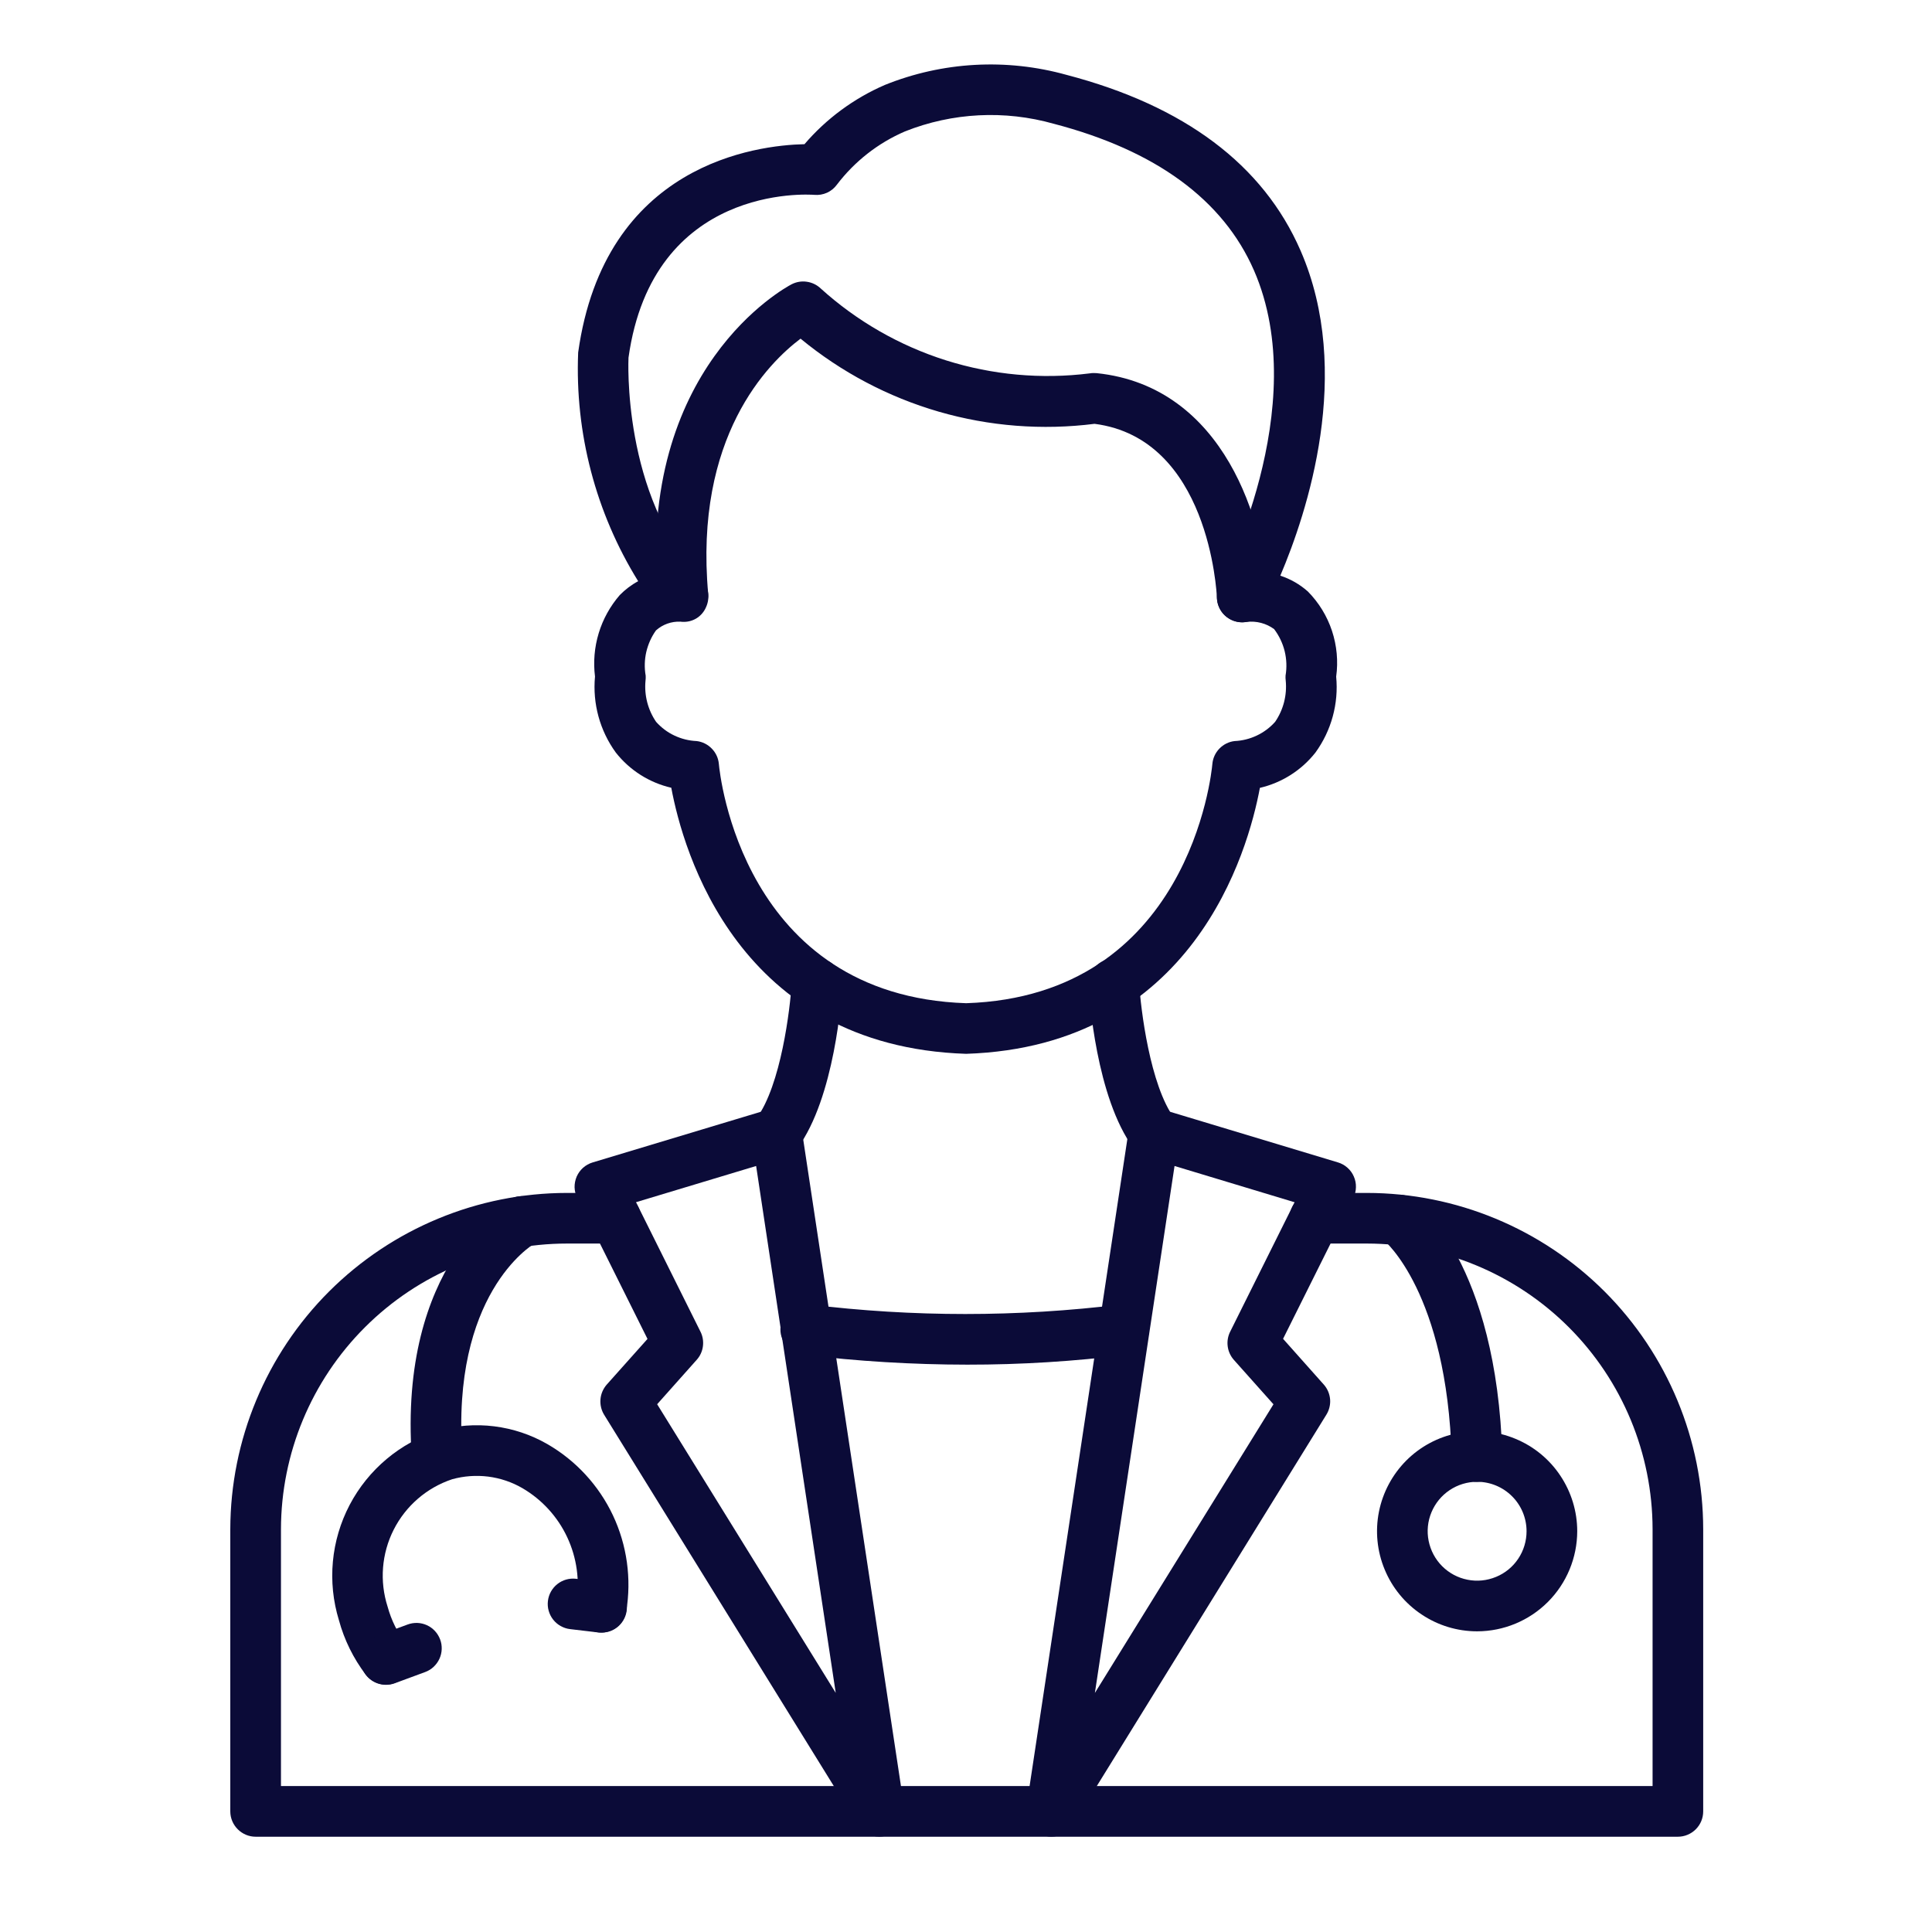 <svg width="35" height="35" viewBox="0 0 35 35" fill="none" xmlns="http://www.w3.org/2000/svg">
<path d="M17.502 19.091C13.366 18.956 12.374 15.415 12.161 14.271C11.763 14.179 11.408 13.954 11.155 13.632C10.867 13.235 10.733 12.746 10.779 12.256C10.746 11.993 10.769 11.725 10.846 11.471C10.923 11.217 11.053 10.982 11.227 10.781C11.325 10.681 11.438 10.595 11.561 10.529C10.792 9.288 10.414 7.844 10.474 6.385C10.953 2.964 13.71 2.631 14.574 2.612C14.971 2.149 15.468 1.783 16.027 1.54C17.075 1.117 18.232 1.053 19.32 1.356C21.458 1.915 22.884 2.985 23.56 4.538C24.523 6.746 23.679 9.288 23.194 10.429C23.379 10.489 23.549 10.587 23.694 10.716C23.892 10.917 24.041 11.16 24.13 11.428C24.218 11.695 24.245 11.979 24.206 12.258C24.253 12.747 24.119 13.236 23.83 13.634C23.577 13.955 23.222 14.18 22.824 14.273C22.611 15.415 21.622 18.956 17.502 19.091ZM12.327 11.262C12.165 11.255 12.006 11.311 11.884 11.42C11.8 11.537 11.741 11.671 11.708 11.811C11.676 11.952 11.672 12.098 11.697 12.24C11.699 12.271 11.698 12.302 11.694 12.332C11.669 12.595 11.737 12.859 11.886 13.077C11.979 13.181 12.091 13.266 12.217 13.325C12.344 13.385 12.48 13.419 12.62 13.425C12.724 13.437 12.822 13.486 12.895 13.562C12.969 13.637 13.014 13.736 13.023 13.841C13.038 14.012 13.445 18.041 17.503 18.174C21.539 18.041 21.948 14.012 21.963 13.841C21.972 13.736 22.017 13.637 22.091 13.561C22.164 13.486 22.261 13.437 22.366 13.425C22.505 13.419 22.642 13.385 22.768 13.325C22.894 13.266 23.007 13.181 23.1 13.077C23.25 12.858 23.318 12.593 23.292 12.328C23.288 12.299 23.287 12.269 23.289 12.239C23.314 12.092 23.308 11.942 23.273 11.797C23.237 11.652 23.172 11.516 23.082 11.397C22.939 11.292 22.761 11.245 22.584 11.267C22.499 11.282 22.412 11.273 22.332 11.241C22.252 11.208 22.183 11.154 22.132 11.084C22.082 11.014 22.052 10.932 22.046 10.846C22.041 10.76 22.059 10.674 22.1 10.598C22.117 10.566 23.797 7.377 22.717 4.899C22.158 3.619 20.938 2.725 19.089 2.242C18.201 1.991 17.254 2.039 16.396 2.38C15.907 2.59 15.482 2.924 15.16 3.347C15.114 3.41 15.052 3.46 14.981 3.492C14.909 3.524 14.831 3.537 14.753 3.53C14.634 3.521 11.826 3.339 11.386 6.479C11.386 6.479 11.259 8.976 12.705 10.489C12.768 10.555 12.81 10.638 12.826 10.728C12.841 10.818 12.83 10.911 12.793 10.994C12.758 11.079 12.698 11.151 12.62 11.2C12.541 11.249 12.45 11.271 12.358 11.265L12.327 11.262Z" fill="#0B0B38"/>
<path d="M22.504 11.273C22.386 11.273 22.272 11.227 22.187 11.146C22.101 11.064 22.051 10.952 22.046 10.834C22.04 10.715 21.898 7.944 19.829 7.678C18.883 7.798 17.923 7.723 17.007 7.458C16.091 7.192 15.239 6.742 14.503 6.135C13.918 6.575 12.571 7.912 12.83 10.763C12.834 10.88 12.792 10.993 12.715 11.081C12.637 11.168 12.53 11.223 12.413 11.233C12.297 11.244 12.181 11.21 12.089 11.138C11.997 11.066 11.936 10.961 11.918 10.846C11.538 6.663 14.224 5.211 14.339 5.151C14.424 5.107 14.52 5.09 14.615 5.104C14.71 5.117 14.799 5.16 14.868 5.226C15.522 5.818 16.296 6.262 17.137 6.528C17.978 6.793 18.866 6.874 19.741 6.764C19.784 6.757 19.826 6.756 19.868 6.76C22.2 7.002 22.913 9.507 22.963 10.796C22.968 10.917 22.924 11.035 22.842 11.124C22.759 11.214 22.645 11.267 22.523 11.272L22.504 11.273Z" fill="#0B0B38"/>
<path d="M30.397 33.274H4.631C4.509 33.274 4.393 33.225 4.307 33.139C4.221 33.053 4.172 32.937 4.172 32.815V27.702C4.176 26.086 4.82 24.537 5.963 23.395C7.107 22.254 8.656 21.612 10.272 21.611H11.153C11.275 21.611 11.391 21.659 11.477 21.745C11.563 21.831 11.612 21.948 11.612 22.069C11.612 22.191 11.563 22.308 11.477 22.394C11.391 22.48 11.275 22.528 11.153 22.528H10.272C8.9 22.529 7.583 23.074 6.612 24.044C5.64 25.014 5.093 26.329 5.09 27.702V32.356H29.938V27.702C29.936 26.33 29.391 25.015 28.421 24.045C27.451 23.075 26.136 22.53 24.764 22.528H23.82C23.699 22.528 23.582 22.48 23.496 22.394C23.41 22.308 23.361 22.191 23.361 22.069C23.361 21.948 23.41 21.831 23.496 21.745C23.582 21.659 23.699 21.611 23.82 21.611H24.764C26.379 21.613 27.927 22.256 29.069 23.397C30.21 24.539 30.853 26.087 30.855 27.702V32.815C30.855 32.937 30.807 33.053 30.721 33.139C30.635 33.225 30.518 33.274 30.397 33.274Z" fill="#0B0B38"/>
<path d="M19.047 33.273C18.981 33.274 18.916 33.259 18.856 33.232C18.796 33.204 18.742 33.164 18.699 33.114C18.656 33.064 18.624 33.005 18.606 32.942C18.588 32.878 18.583 32.812 18.593 32.747L20.449 20.463C20.459 20.398 20.483 20.336 20.519 20.281C20.555 20.226 20.602 20.179 20.658 20.144C20.713 20.109 20.776 20.086 20.841 20.077C20.906 20.068 20.972 20.073 21.035 20.092L24.238 21.058C24.302 21.077 24.361 21.11 24.41 21.154C24.46 21.198 24.5 21.253 24.526 21.314C24.553 21.375 24.566 21.441 24.564 21.508C24.563 21.575 24.547 21.64 24.517 21.7L23.244 24.254L23.982 25.083C24.048 25.157 24.087 25.25 24.096 25.349C24.104 25.447 24.08 25.546 24.028 25.629L19.437 33.056C19.395 33.123 19.338 33.177 19.27 33.215C19.202 33.254 19.125 33.273 19.047 33.273ZM21.278 21.123L19.835 30.669L23.07 25.44L22.353 24.636C22.292 24.567 22.253 24.482 22.241 24.391C22.229 24.3 22.244 24.208 22.285 24.126L23.453 21.78L21.278 21.123Z" fill="#0B0B38"/>
<path d="M15.929 33.273C15.85 33.273 15.774 33.254 15.705 33.215C15.637 33.178 15.579 33.123 15.538 33.056L10.945 25.631C10.893 25.547 10.87 25.448 10.878 25.35C10.886 25.252 10.926 25.159 10.991 25.084L11.73 24.256L10.457 21.701C10.427 21.641 10.411 21.576 10.409 21.509C10.408 21.443 10.421 21.377 10.447 21.315C10.474 21.254 10.513 21.2 10.563 21.155C10.613 21.111 10.672 21.078 10.735 21.059L13.939 20.094C14.002 20.075 14.068 20.07 14.133 20.078C14.198 20.087 14.26 20.11 14.316 20.145C14.371 20.181 14.418 20.227 14.454 20.282C14.49 20.337 14.514 20.399 14.524 20.464L16.381 32.748C16.39 32.813 16.386 32.879 16.368 32.943C16.349 33.006 16.318 33.064 16.275 33.114C16.232 33.164 16.179 33.204 16.119 33.231C16.059 33.259 15.994 33.273 15.929 33.273ZM11.905 25.439L15.14 30.668L13.698 21.123L11.522 21.779L12.69 24.125C12.731 24.206 12.746 24.299 12.734 24.39C12.722 24.481 12.683 24.566 12.622 24.634L11.905 25.439Z" fill="#0B0B38"/>
<path d="M17.522 24.722C16.53 24.721 15.539 24.661 14.555 24.542C14.494 24.537 14.434 24.519 14.38 24.49C14.326 24.461 14.278 24.422 14.24 24.374C14.201 24.326 14.173 24.271 14.156 24.212C14.139 24.154 14.134 24.092 14.141 24.031C14.149 23.97 14.168 23.911 14.198 23.858C14.229 23.805 14.27 23.758 14.318 23.721C14.367 23.684 14.423 23.657 14.482 23.642C14.541 23.626 14.603 23.623 14.664 23.632C16.538 23.862 18.434 23.862 20.308 23.632C20.428 23.619 20.548 23.654 20.642 23.728C20.736 23.803 20.798 23.911 20.813 24.031C20.828 24.15 20.795 24.27 20.722 24.366C20.65 24.462 20.542 24.525 20.423 24.542C19.461 24.663 18.492 24.723 17.522 24.722Z" fill="#0B0B38"/>
<path d="M20.904 20.989C20.832 20.989 20.762 20.972 20.698 20.94C20.634 20.908 20.579 20.861 20.537 20.804C19.855 19.882 19.732 18.056 19.72 17.851C19.713 17.73 19.755 17.61 19.836 17.52C19.916 17.429 20.03 17.374 20.151 17.367C20.273 17.361 20.391 17.403 20.482 17.484C20.572 17.564 20.627 17.677 20.636 17.798C20.664 18.28 20.834 19.663 21.274 20.259C21.324 20.327 21.355 20.407 21.362 20.492C21.369 20.576 21.353 20.661 21.315 20.737C21.277 20.812 21.218 20.876 21.147 20.921C21.075 20.965 20.992 20.989 20.907 20.989H20.904Z" fill="#0B0B38"/>
<path d="M14.072 20.99C13.987 20.989 13.904 20.965 13.832 20.921C13.76 20.876 13.702 20.813 13.664 20.737C13.626 20.661 13.609 20.576 13.617 20.492C13.624 20.407 13.654 20.327 13.705 20.259C14.146 19.662 14.315 18.28 14.343 17.798C14.347 17.738 14.362 17.679 14.388 17.625C14.414 17.57 14.451 17.522 14.496 17.482C14.541 17.441 14.594 17.411 14.651 17.391C14.708 17.371 14.768 17.363 14.828 17.366C14.889 17.369 14.947 17.385 15.002 17.411C15.056 17.437 15.105 17.474 15.145 17.519C15.185 17.564 15.216 17.617 15.236 17.674C15.255 17.731 15.264 17.791 15.26 17.851C15.249 18.056 15.123 19.883 14.444 20.804C14.401 20.862 14.345 20.909 14.28 20.942C14.215 20.974 14.144 20.99 14.072 20.99Z" fill="#0B0B38"/>
<path d="M26.758 26.846C26.638 26.846 26.524 26.799 26.438 26.716C26.352 26.633 26.303 26.519 26.299 26.4C26.213 23.413 25.078 22.474 25.067 22.465C24.972 22.389 24.91 22.28 24.896 22.16C24.881 22.04 24.913 21.919 24.987 21.822C25.06 21.727 25.168 21.664 25.287 21.648C25.405 21.631 25.526 21.663 25.622 21.734C25.683 21.78 27.116 22.893 27.216 26.374C27.22 26.495 27.175 26.613 27.092 26.701C27.008 26.79 26.893 26.841 26.772 26.845L26.758 26.846Z" fill="#0B0B38"/>
<path d="M26.76 29.553C26.401 29.553 26.051 29.447 25.753 29.247C25.454 29.048 25.222 28.765 25.085 28.434C24.947 28.103 24.911 27.738 24.981 27.386C25.051 27.035 25.224 26.712 25.477 26.458C25.731 26.204 26.054 26.032 26.406 25.962C26.757 25.892 27.122 25.927 27.453 26.065C27.785 26.202 28.068 26.434 28.267 26.733C28.466 27.031 28.573 27.381 28.573 27.74C28.572 28.22 28.381 28.681 28.041 29.021C27.701 29.361 27.241 29.552 26.76 29.553ZM26.76 26.844C26.583 26.844 26.41 26.896 26.262 26.995C26.115 27.093 26 27.233 25.932 27.397C25.864 27.56 25.846 27.741 25.881 27.914C25.916 28.088 26.001 28.248 26.126 28.373C26.251 28.498 26.411 28.584 26.585 28.618C26.758 28.653 26.938 28.635 27.102 28.567C27.266 28.5 27.406 28.385 27.504 28.238C27.603 28.09 27.655 27.917 27.655 27.74C27.655 27.502 27.561 27.275 27.393 27.107C27.225 26.939 26.997 26.844 26.76 26.844Z" fill="#0B0B38"/>
<path d="M7.92 26.845C7.804 26.846 7.692 26.802 7.607 26.723C7.522 26.643 7.47 26.535 7.461 26.419C7.212 22.899 9.151 21.774 9.234 21.728C9.34 21.668 9.465 21.653 9.582 21.685C9.699 21.718 9.799 21.796 9.859 21.902C9.918 22.008 9.934 22.133 9.901 22.25C9.868 22.367 9.79 22.467 9.685 22.527C9.615 22.568 8.171 23.459 8.376 26.355C8.385 26.476 8.345 26.596 8.265 26.687C8.185 26.779 8.072 26.836 7.951 26.844L7.92 26.845Z" fill="#0B0B38"/>
<path d="M6.992 30.518C6.921 30.518 6.851 30.502 6.788 30.471C6.724 30.439 6.669 30.393 6.625 30.337C6.402 30.043 6.237 29.709 6.14 29.352C5.927 28.657 5.997 27.907 6.334 27.263C6.672 26.62 7.249 26.136 7.942 25.916C8.27 25.823 8.614 25.797 8.952 25.839C9.291 25.881 9.618 25.99 9.914 26.16C10.433 26.459 10.848 26.91 11.104 27.452C11.359 27.994 11.443 28.601 11.345 29.192C11.325 29.312 11.258 29.419 11.159 29.49C11.06 29.561 10.937 29.589 10.817 29.569C10.697 29.549 10.59 29.483 10.519 29.384C10.449 29.285 10.42 29.162 10.44 29.042C10.507 28.637 10.45 28.221 10.276 27.849C10.102 27.477 9.819 27.167 9.465 26.96C9.274 26.849 9.063 26.778 8.844 26.75C8.625 26.723 8.403 26.739 8.191 26.798C7.731 26.951 7.351 27.28 7.132 27.712C6.913 28.145 6.874 28.646 7.022 29.107C7.089 29.352 7.202 29.58 7.355 29.782C7.407 29.849 7.438 29.93 7.447 30.016C7.455 30.101 7.439 30.186 7.401 30.263C7.363 30.339 7.305 30.404 7.232 30.448C7.16 30.494 7.076 30.518 6.991 30.518H6.992Z" fill="#0B0B38"/>
<path d="M10.899 29.576C10.881 29.576 10.862 29.576 10.844 29.574L10.327 29.513C10.267 29.506 10.21 29.487 10.157 29.457C10.104 29.428 10.058 29.388 10.021 29.341C9.984 29.294 9.956 29.239 9.94 29.181C9.923 29.123 9.919 29.063 9.926 29.003C9.933 28.943 9.952 28.885 9.981 28.833C10.011 28.78 10.05 28.734 10.097 28.697C10.193 28.621 10.315 28.587 10.435 28.601L10.952 28.663C11.068 28.677 11.175 28.734 11.25 28.824C11.325 28.913 11.363 29.028 11.356 29.145C11.349 29.262 11.298 29.371 11.213 29.452C11.128 29.532 11.016 29.576 10.899 29.576Z" fill="#0B0B38"/>
<path d="M6.992 30.522C6.885 30.522 6.78 30.484 6.698 30.415C6.615 30.346 6.559 30.25 6.54 30.144C6.521 30.038 6.54 29.929 6.593 29.835C6.647 29.742 6.732 29.67 6.833 29.633L7.383 29.43C7.439 29.409 7.5 29.399 7.56 29.401C7.62 29.403 7.679 29.417 7.734 29.442C7.789 29.467 7.838 29.503 7.879 29.547C7.92 29.591 7.952 29.643 7.973 29.699C7.995 29.756 8.004 29.816 8.002 29.876C8 29.936 7.986 29.995 7.961 30.05C7.936 30.105 7.9 30.154 7.856 30.196C7.812 30.237 7.761 30.269 7.704 30.29L7.154 30.493C7.102 30.513 7.047 30.522 6.992 30.522Z" fill="#0B0B38"/>
</svg>
